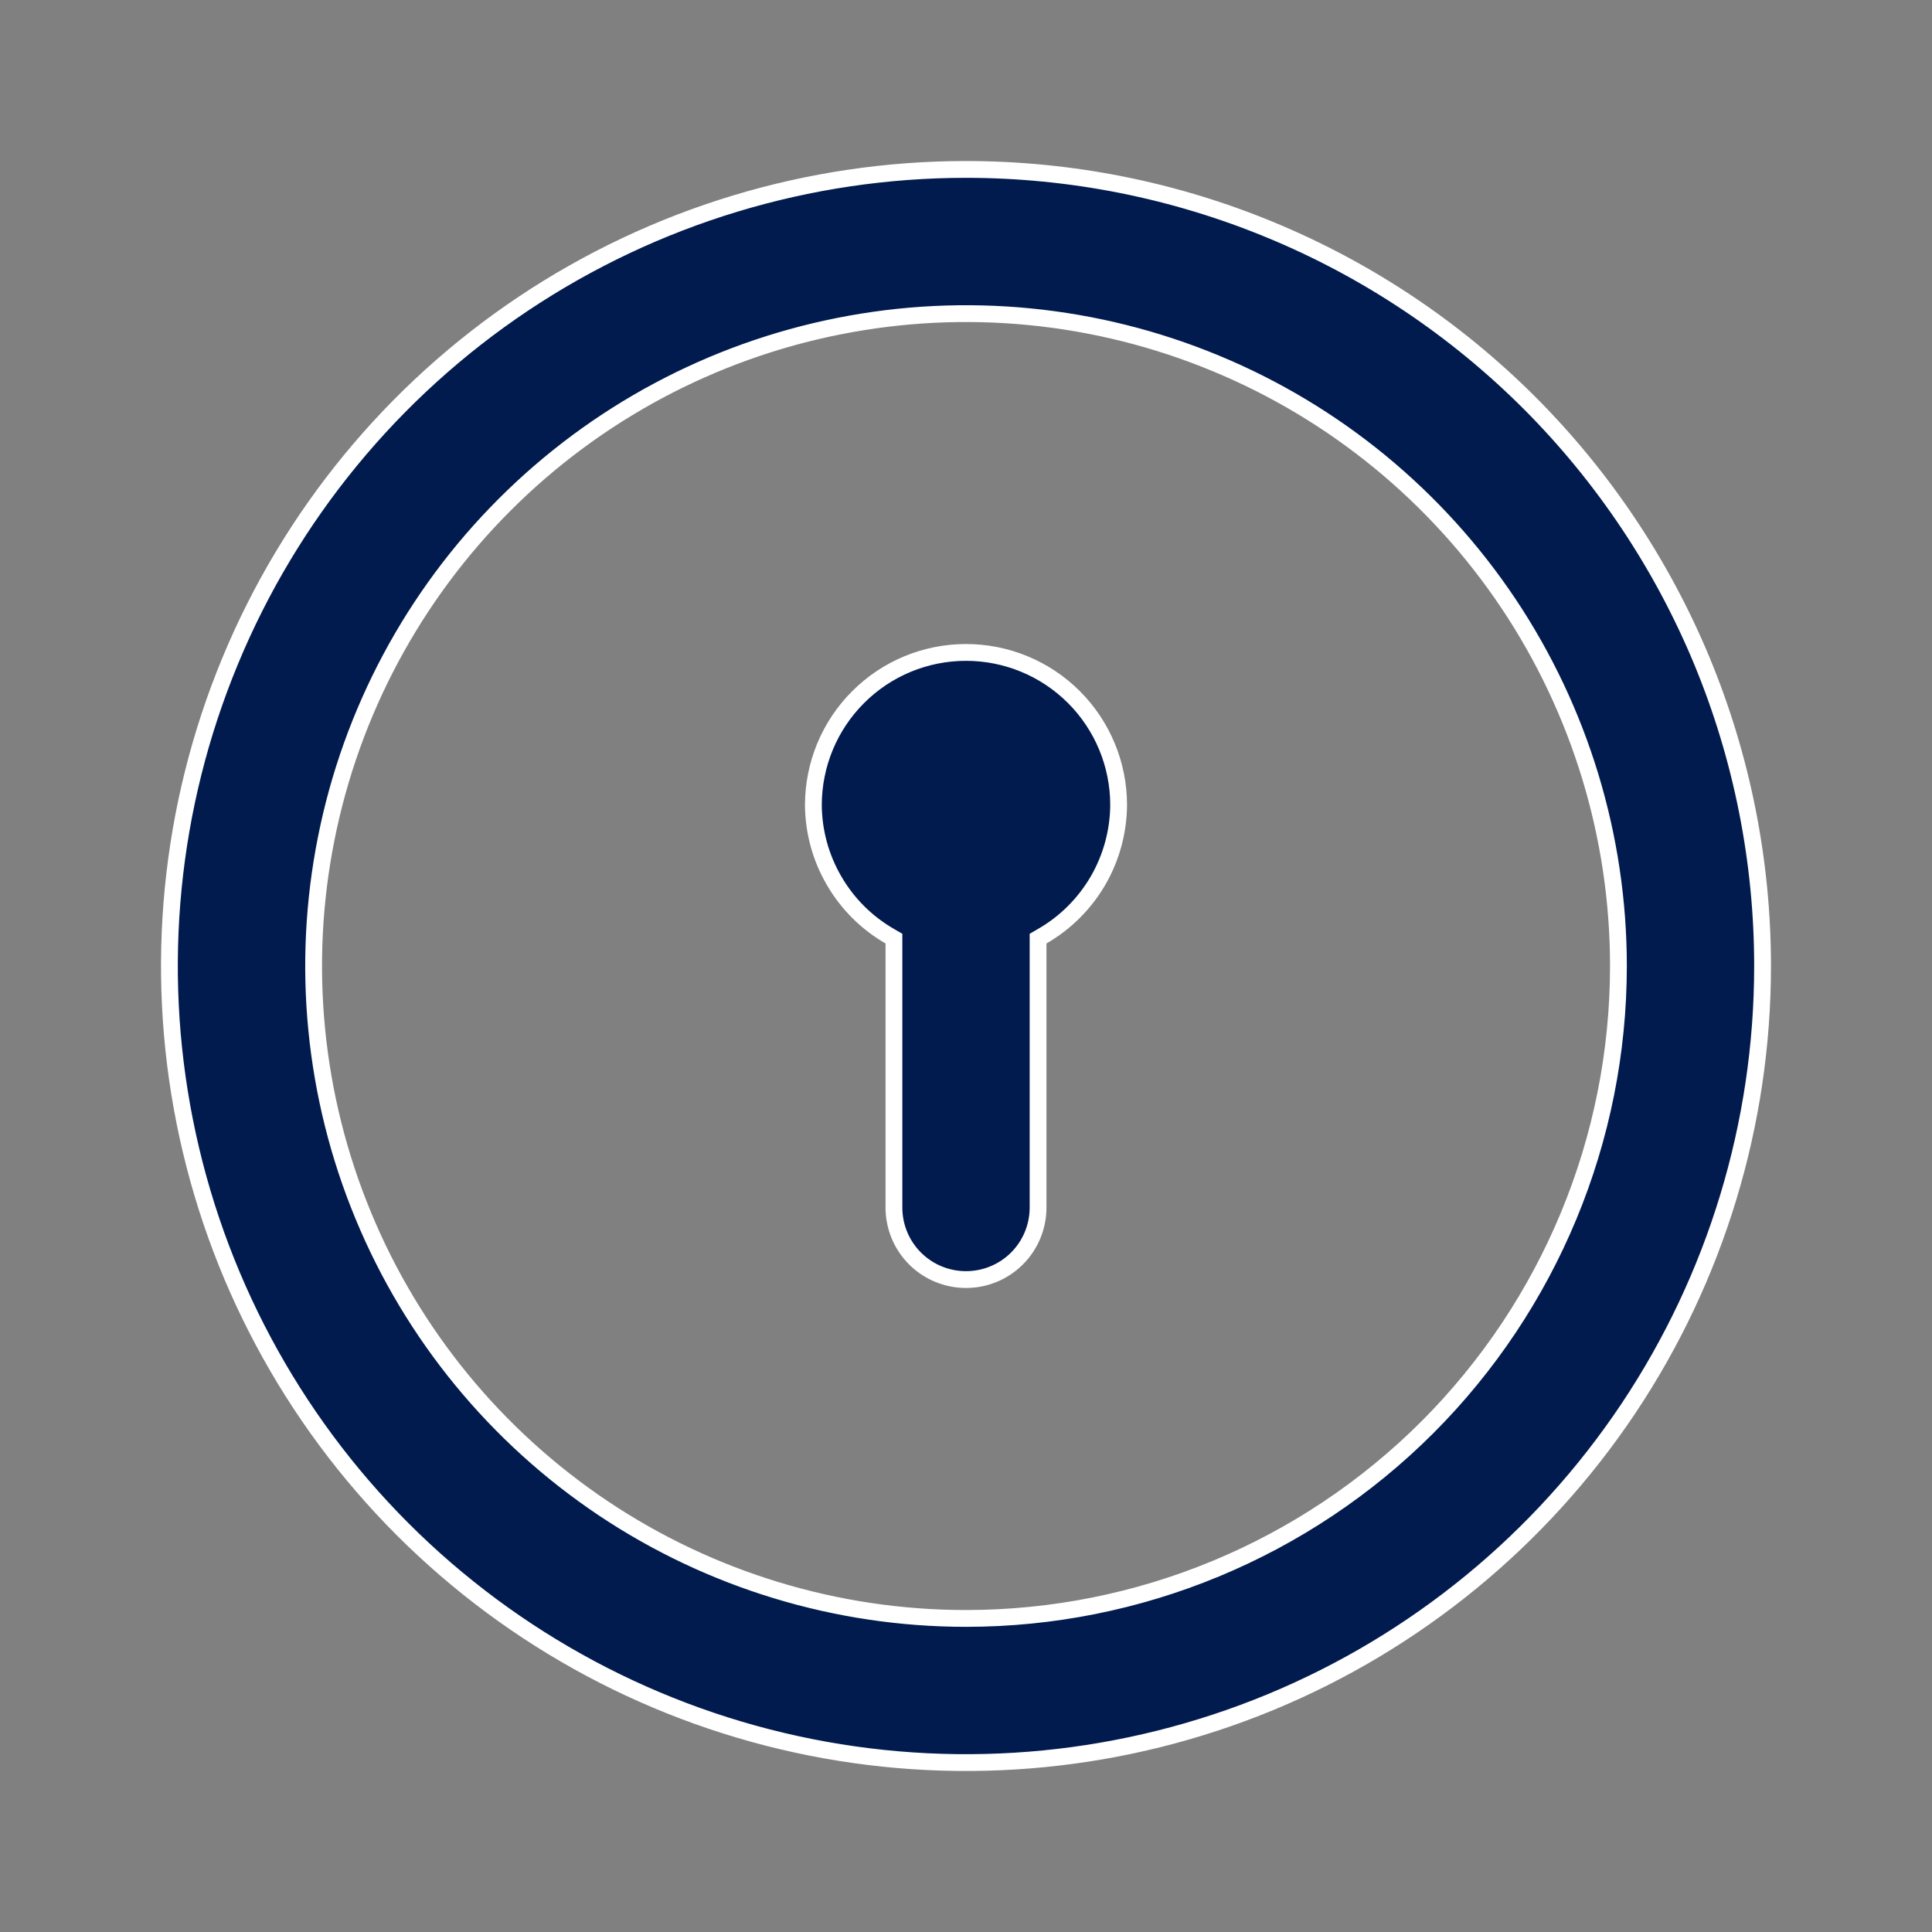 <svg width="23" height="23" viewBox="0 0 23 23" fill="none" xmlns="http://www.w3.org/2000/svg">
<rect x="0" y="0" width="23" height="23" fill="#808080" stroke="none"/>
<path d="M10.642 11.232V11.174L10.592 11.145C10.317 10.987 10.089 10.759 9.93 10.485C9.77 10.211 9.685 9.9 9.683 9.583C9.684 9.101 9.875 8.639 10.216 8.299C10.556 7.958 11.018 7.767 11.5 7.767C11.982 7.767 12.444 7.958 12.785 8.299C13.125 8.639 13.317 9.101 13.317 9.583C13.315 9.9 13.23 10.211 13.071 10.485C12.911 10.759 12.683 10.987 12.408 11.145L12.358 11.174V11.232V14.375C12.358 14.603 12.268 14.821 12.107 14.982C11.946 15.143 11.728 15.233 11.5 15.233C11.272 15.233 11.054 15.143 10.893 14.982C10.732 14.821 10.642 14.603 10.642 14.375V11.232ZM6.231 3.615C7.791 2.573 9.624 2.017 11.5 2.017C12.745 2.017 13.979 2.262 15.129 2.739C16.28 3.215 17.325 3.914 18.206 4.794C19.086 5.675 19.785 6.72 20.262 7.871C20.738 9.021 20.983 10.255 20.983 11.5C20.983 13.376 20.427 15.209 19.385 16.769C18.343 18.328 16.862 19.544 15.129 20.262C13.396 20.979 11.49 21.167 9.65 20.801C7.81 20.435 6.121 19.532 4.794 18.206C3.468 16.88 2.565 15.19 2.199 13.35C1.833 11.511 2.021 9.604 2.739 7.871C3.456 6.138 4.672 4.657 6.231 3.615ZM7.185 17.958C8.462 18.811 9.964 19.267 11.5 19.267C13.56 19.267 15.535 18.448 16.992 16.992C18.448 15.535 19.267 13.56 19.267 11.5C19.267 9.964 18.811 8.462 17.958 7.185C17.104 5.908 15.891 4.912 14.472 4.325C13.053 3.737 11.492 3.583 9.985 3.883C8.478 4.182 7.094 4.922 6.008 6.008C4.922 7.094 4.182 8.478 3.883 9.985C3.583 11.491 3.737 13.053 4.325 14.472C4.912 15.891 5.908 17.104 7.185 17.958Z" fill="#021B4E" stroke="white" stroke-width="0.2"/>
</svg>
